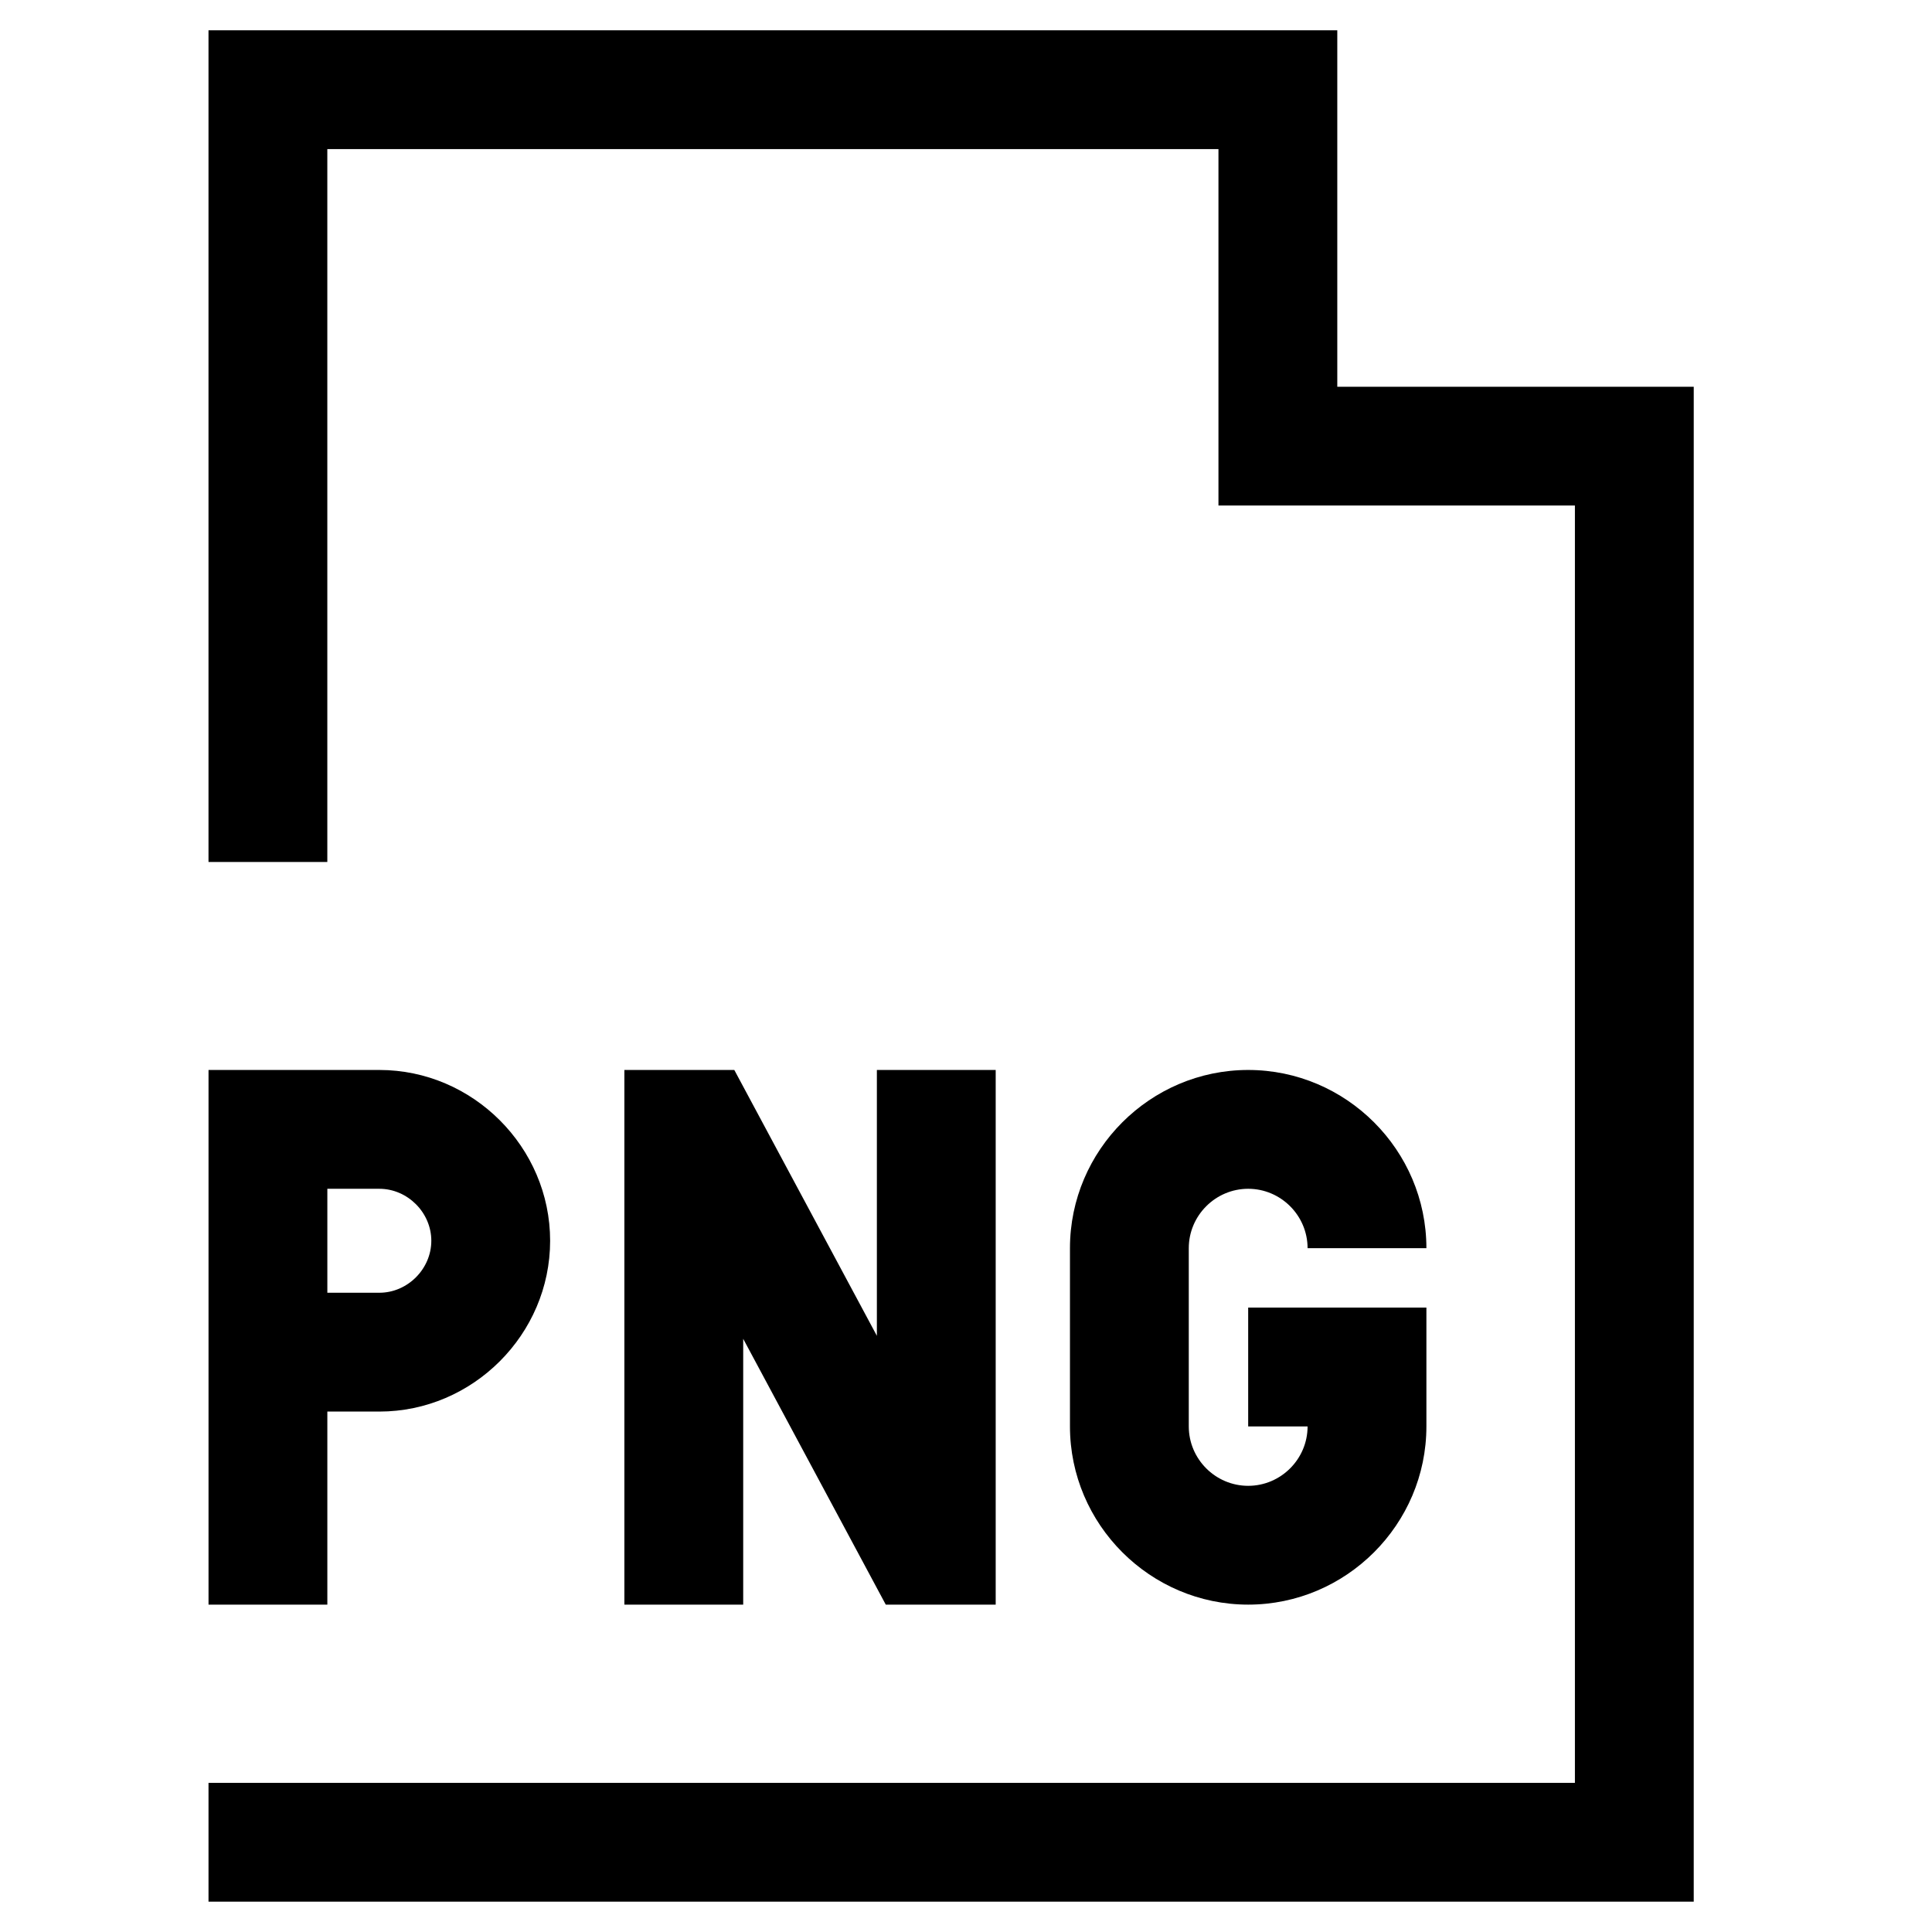 <?xml version="1.0" encoding="UTF-8"?>
<!-- Uploaded to: ICON Repo, www.svgrepo.com, Generator: ICON Repo Mixer Tools -->
<svg fill="#000000" width="800px" height="800px" version="1.1" viewBox="144 144 512 512" xmlns="http://www.w3.org/2000/svg">
 <g>
  <path d="m592.86 246.49h-94.465v-94.461h-299.14v220.41h31.488v-188.93h236.16v94.461h94.465v338.5h-362.11v31.488h393.6z"/>
  <path d="m230.75 518.08h13.777c24.797 0 45.262-20.465 45.262-45.262s-20.465-45.266-45.262-45.266h-45.266v141.7h31.488zm0-59.039h13.777c7.477 0 13.777 6.297 13.777 13.777-0.004 7.477-6.301 13.773-13.777 13.773h-13.777z"/>
  <path d="m378.74 569.25h29.129v-141.7h-31.488v70.453l-37.785-70.453h-29.129v141.7h31.488v-70.453z"/>
  <path d="m474.78 459.04c8.66 0 15.742 7.086 15.742 15.742h31.488c0-25.977-21.254-47.23-47.23-47.23s-47.23 21.254-47.23 47.23v47.23c0 25.977 21.254 47.23 47.23 47.23s47.23-21.254 47.23-47.23v-31.488l-47.23 0.004v31.488h15.742c0 8.66-7.086 15.742-15.742 15.742-8.66 0-15.742-7.086-15.742-15.742v-47.234c0-8.656 7.086-15.742 15.742-15.742z"/>
 </g>
</svg>